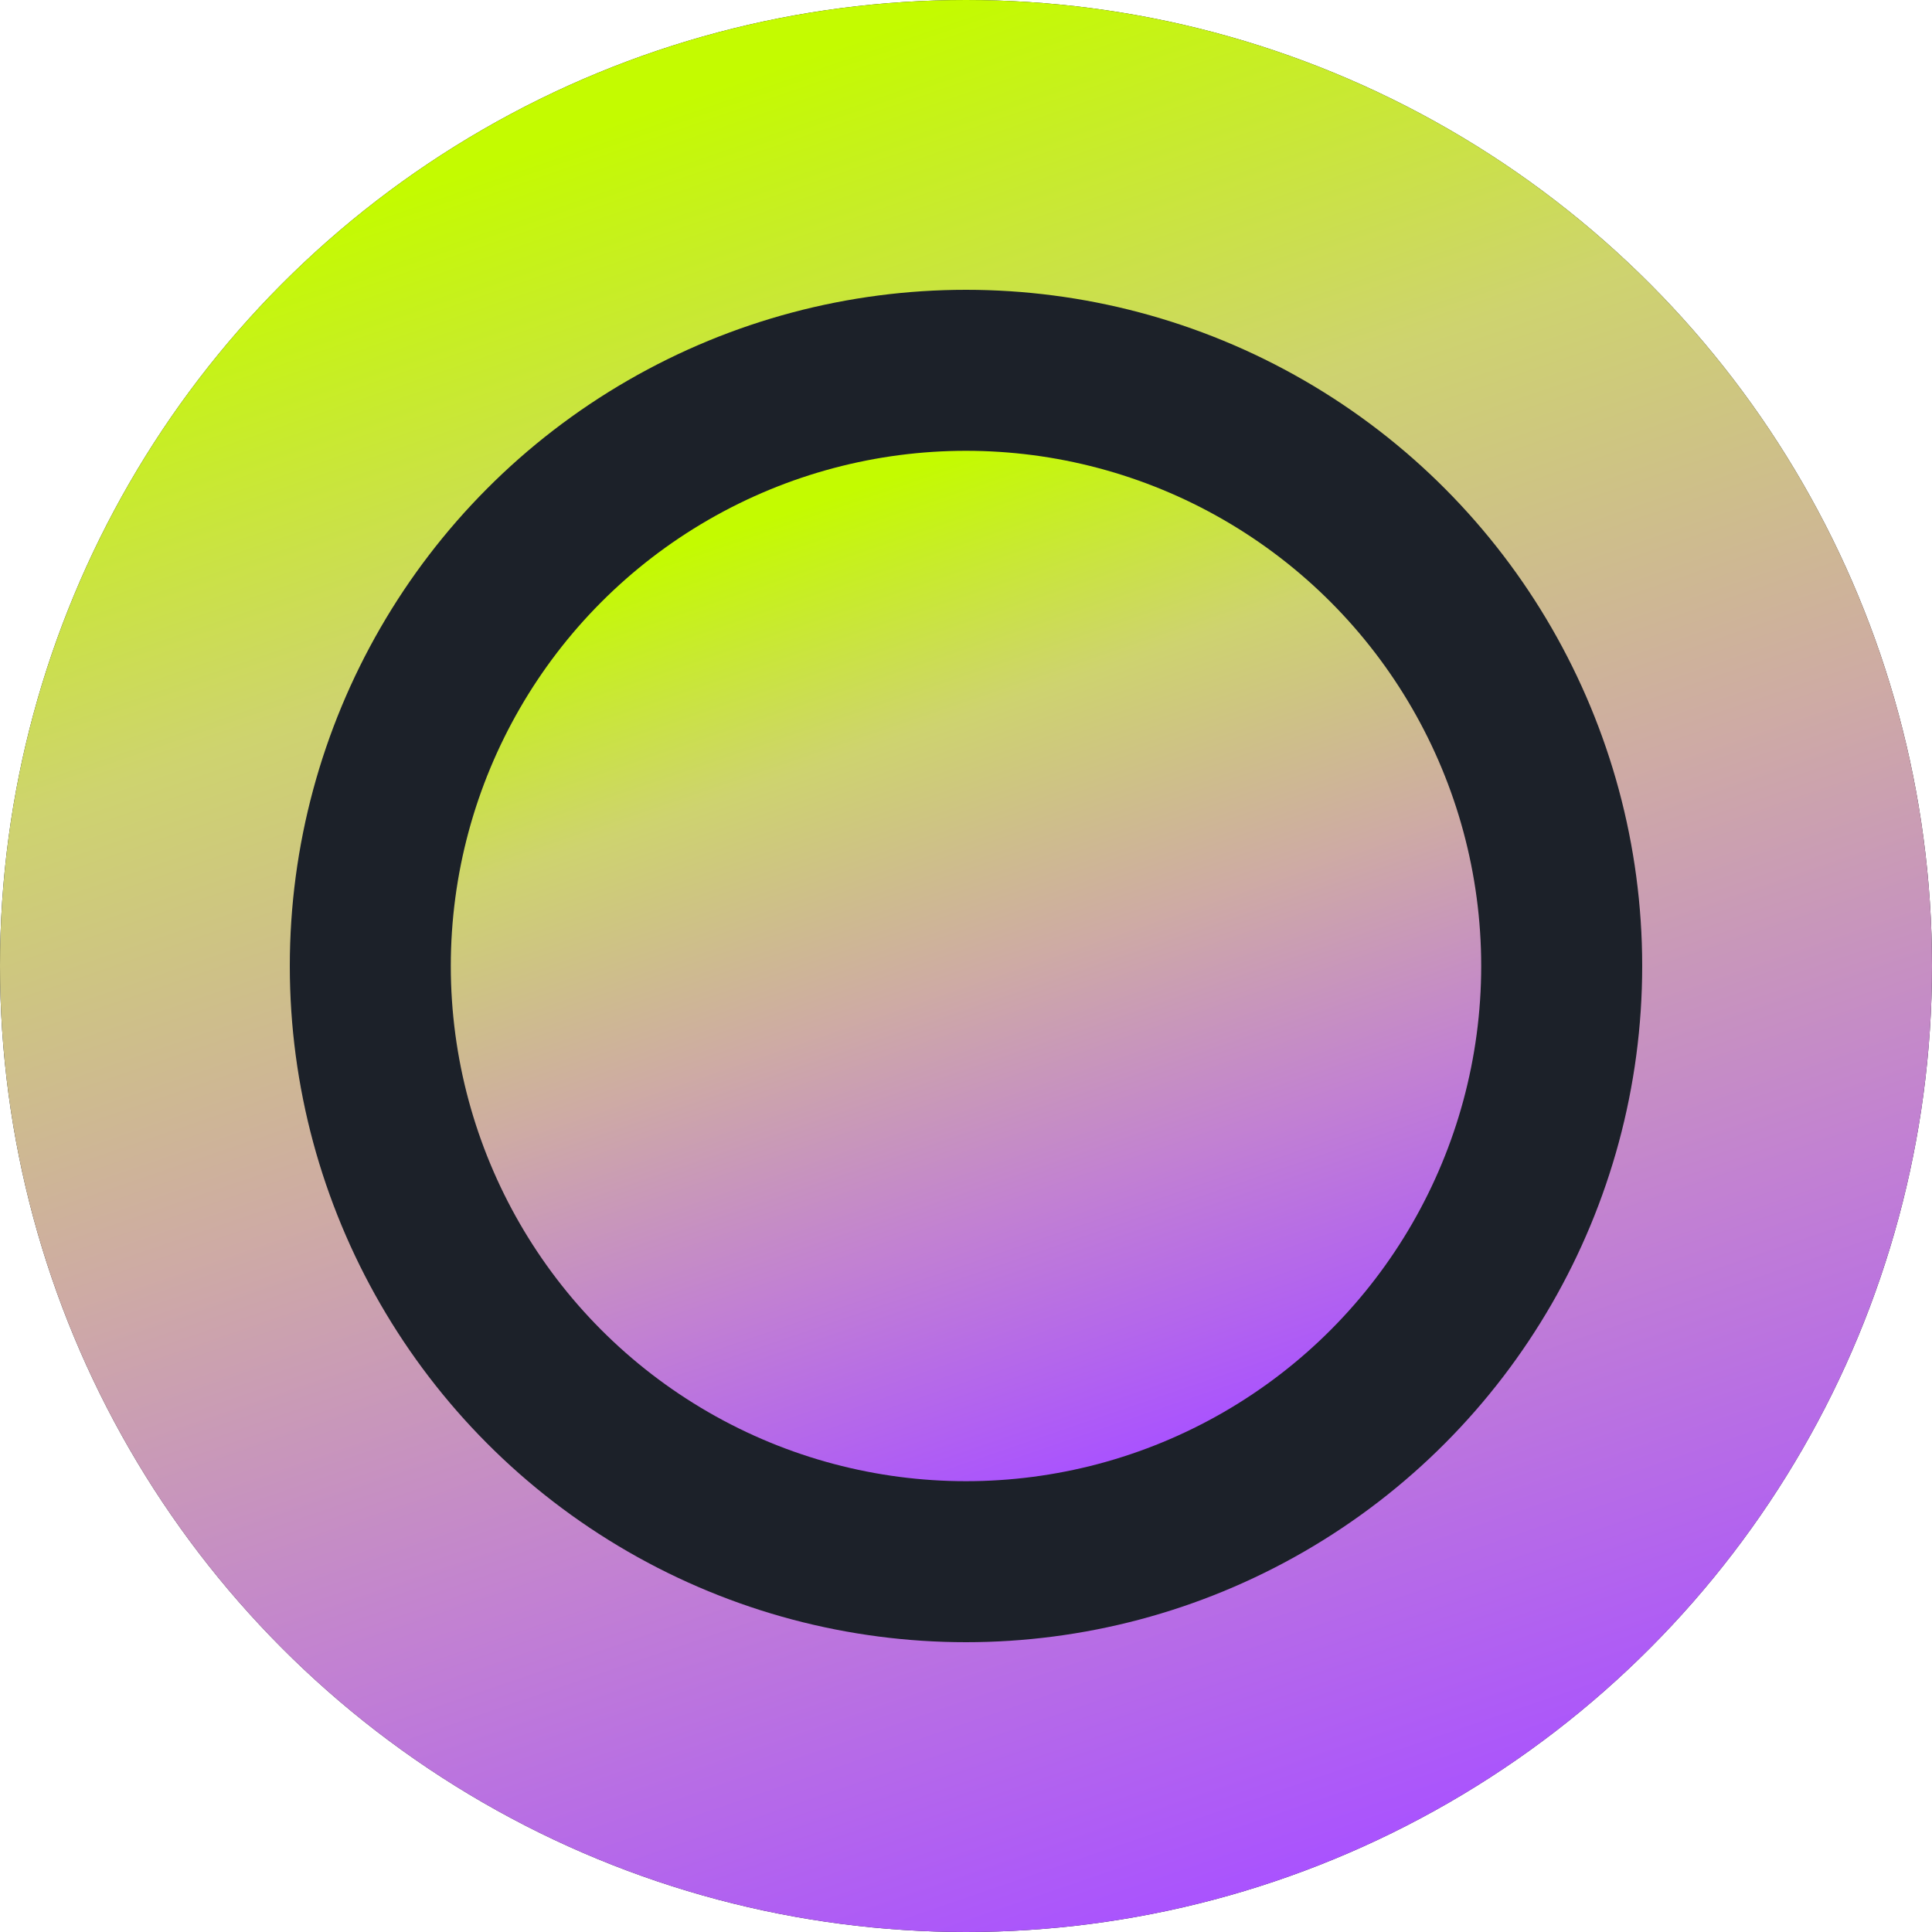 <?xml version="1.0" encoding="UTF-8"?> <svg xmlns="http://www.w3.org/2000/svg" width="60" height="60" viewBox="0 0 60 60" fill="none"><g filter="url(#filter0_i_373_94)"><circle cx="30" cy="30" r="30" fill="#1C2129"></circle></g><circle cx="30" cy="30" r="25.5" stroke="url(#paint0_linear_373_94)" stroke-width="9"></circle><g filter="url(#filter1_d_373_94)"><circle cx="30" cy="30" r="16" fill="url(#paint1_linear_373_94)"></circle></g><defs><filter id="filter0_i_373_94" x="0" y="0" width="60" height="60" filterUnits="userSpaceOnUse" color-interpolation-filters="sRGB"><feFlood flood-opacity="0" result="BackgroundImageFix"></feFlood><feBlend mode="normal" in="SourceGraphic" in2="BackgroundImageFix" result="shape"></feBlend><feColorMatrix in="SourceAlpha" type="matrix" values="0 0 0 0 0 0 0 0 0 0 0 0 0 0 0 0 0 0 127 0" result="hardAlpha"></feColorMatrix><feMorphology radius="11" operator="erode" in="SourceAlpha" result="effect1_innerShadow_373_94"></feMorphology><feOffset></feOffset><feGaussianBlur stdDeviation="7.55"></feGaussianBlur><feComposite in2="hardAlpha" operator="arithmetic" k2="-1" k3="1"></feComposite><feColorMatrix type="matrix" values="0 0 0 0 1 0 0 0 0 1 0 0 0 0 1 0 0 0 0.25 0"></feColorMatrix><feBlend mode="normal" in2="shape" result="effect1_innerShadow_373_94"></feBlend></filter><filter id="filter1_d_373_94" x="11" y="11" width="38" height="38" filterUnits="userSpaceOnUse" color-interpolation-filters="sRGB"><feFlood flood-opacity="0" result="BackgroundImageFix"></feFlood><feColorMatrix in="SourceAlpha" type="matrix" values="0 0 0 0 0 0 0 0 0 0 0 0 0 0 0 0 0 0 127 0" result="hardAlpha"></feColorMatrix><feMorphology radius="1" operator="dilate" in="SourceAlpha" result="effect1_dropShadow_373_94"></feMorphology><feOffset></feOffset><feGaussianBlur stdDeviation="1"></feGaussianBlur><feComposite in2="hardAlpha" operator="out"></feComposite><feColorMatrix type="matrix" values="0 0 0 0 0 0 0 0 0 0 0 0 0 0 0 0 0 0 0.17 0"></feColorMatrix><feBlend mode="normal" in2="BackgroundImageFix" result="effect1_dropShadow_373_94"></feBlend><feBlend mode="normal" in="SourceGraphic" in2="effect1_dropShadow_373_94" result="shape"></feBlend></filter><linearGradient id="paint0_linear_373_94" x1="30" y1="0" x2="49" y2="55.5" gradientUnits="userSpaceOnUse"><stop stop-color="#C4FB00"></stop><stop offset="0.248" stop-color="#CED36F"></stop><stop offset="0.495" stop-color="#CEABA4"></stop><stop offset="0.726" stop-color="#C281D2"></stop><stop offset="1" stop-color="#A952FF"></stop></linearGradient><linearGradient id="paint1_linear_373_94" x1="30" y1="14" x2="40.133" y2="43.6" gradientUnits="userSpaceOnUse"><stop stop-color="#C4FB00"></stop><stop offset="0.248" stop-color="#CED36F"></stop><stop offset="0.495" stop-color="#CEABA4"></stop><stop offset="0.726" stop-color="#C281D2"></stop><stop offset="1" stop-color="#A952FF"></stop></linearGradient></defs></svg> 